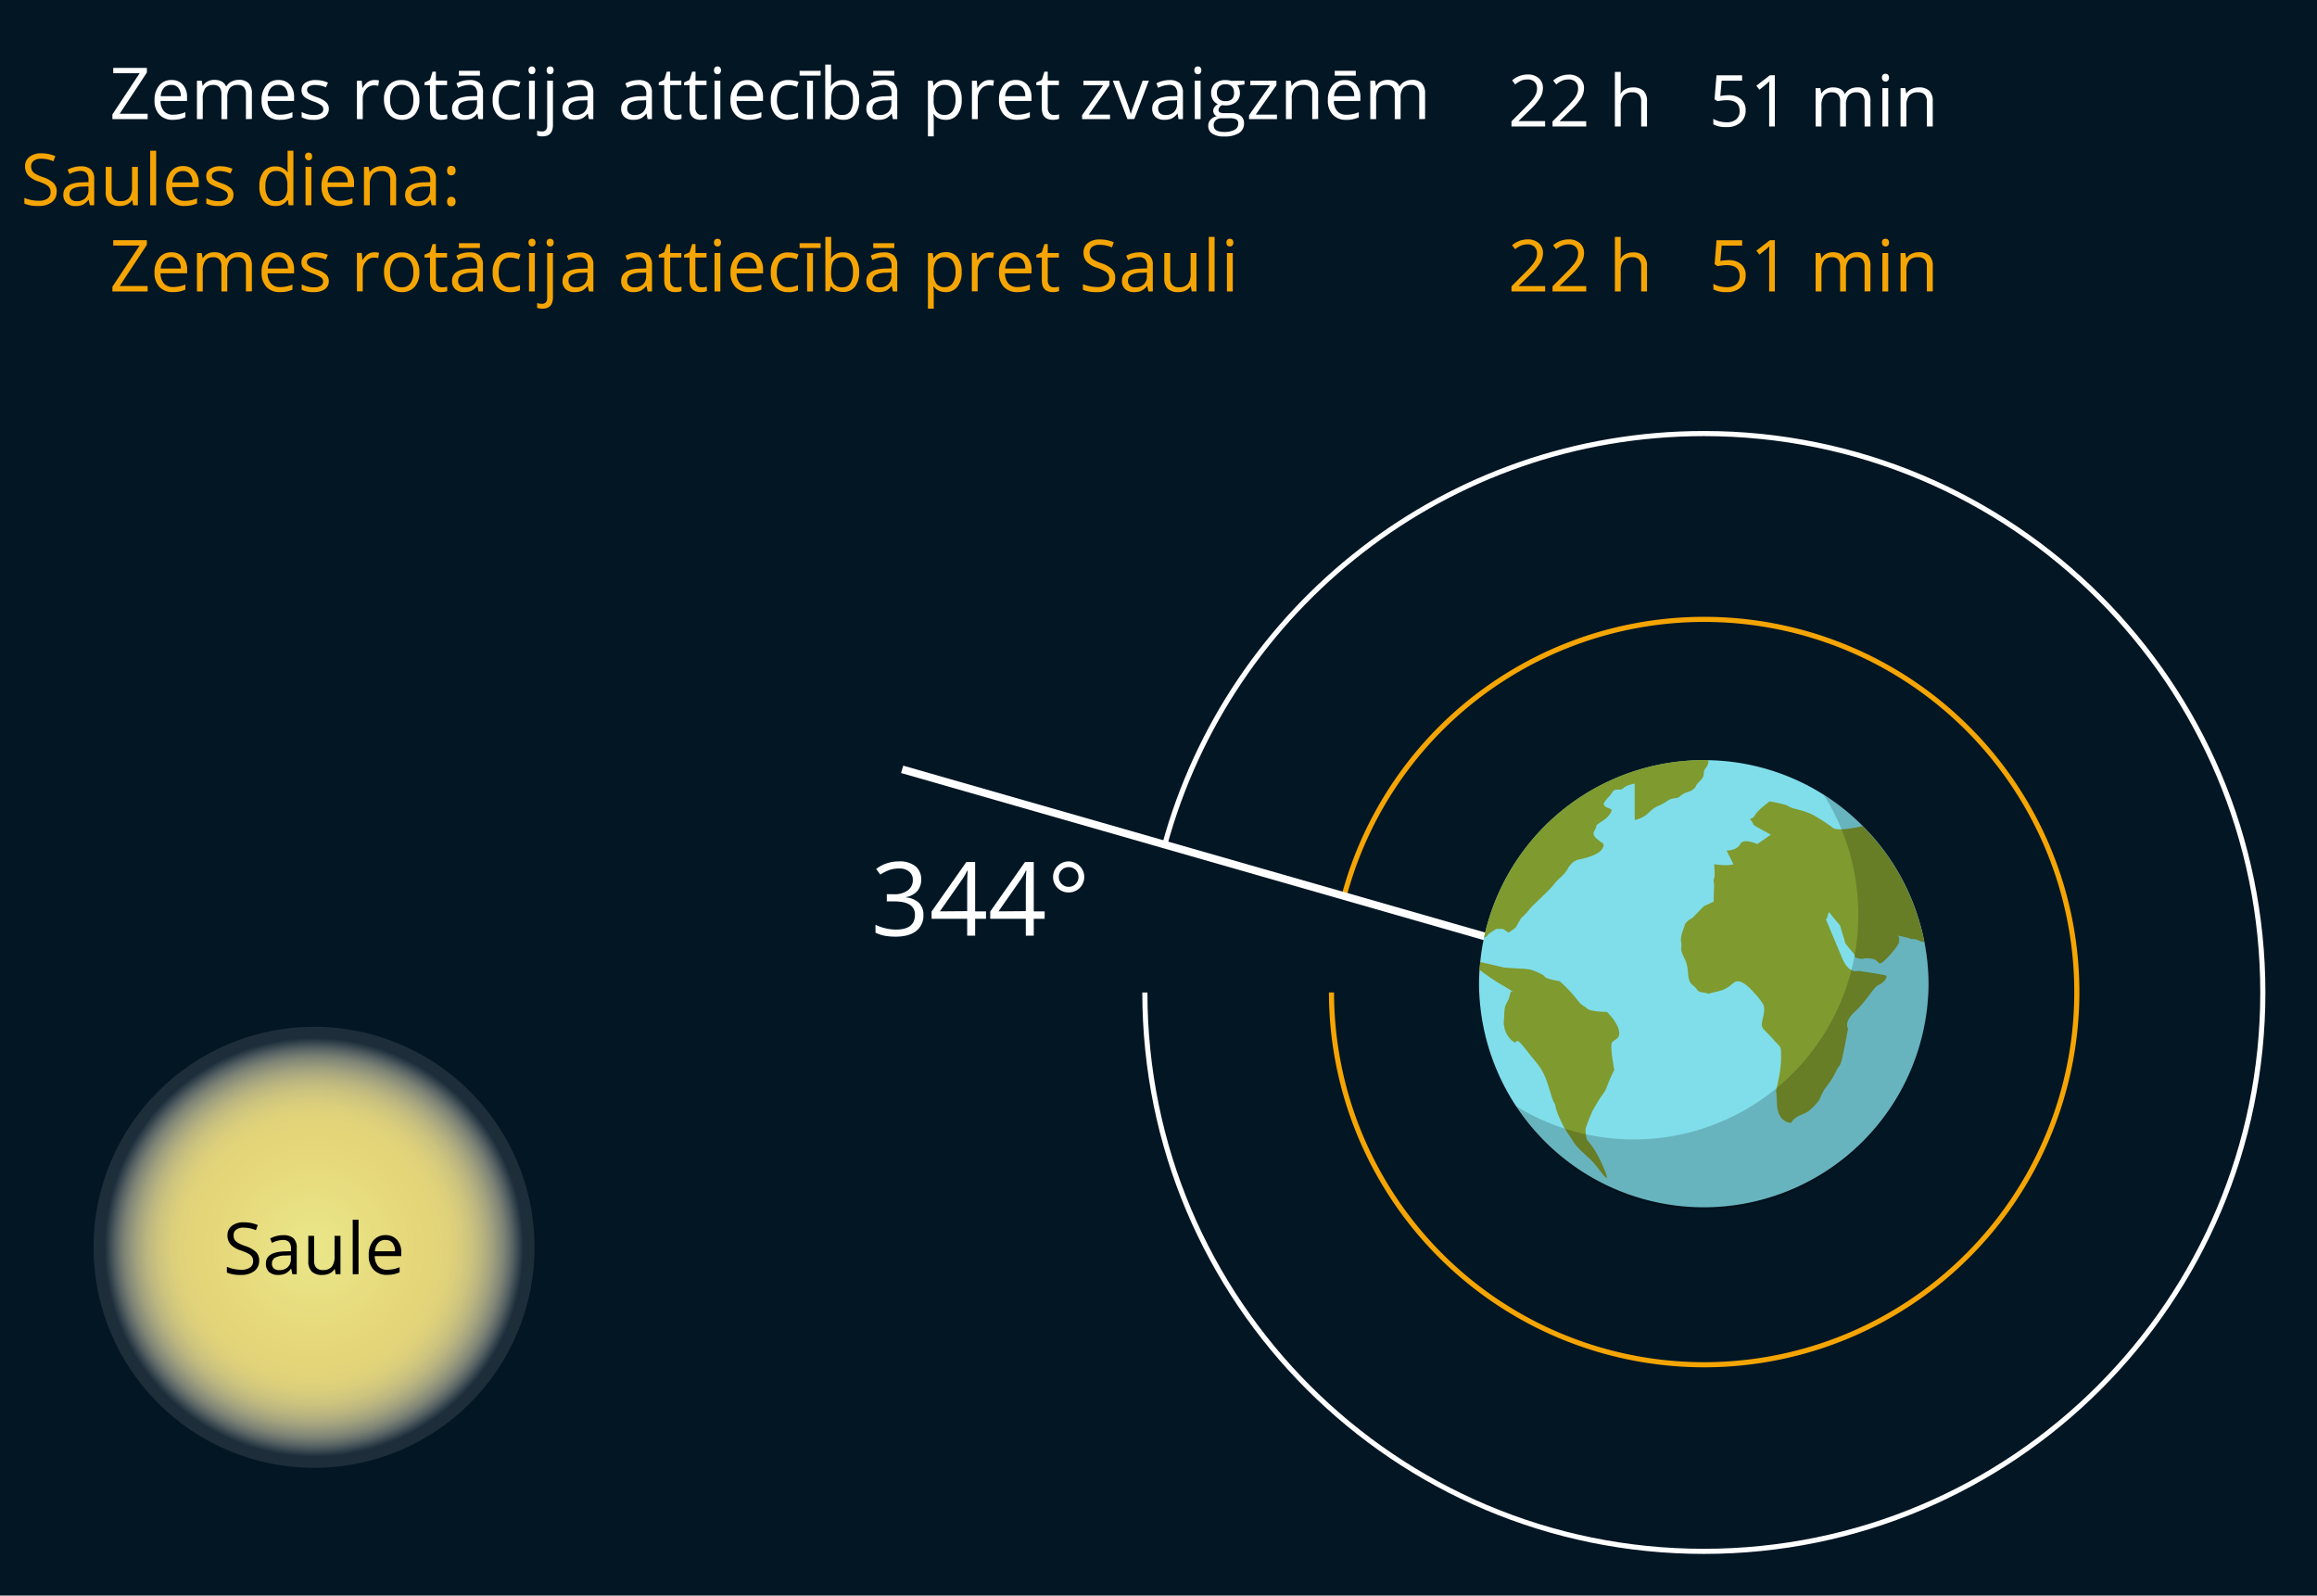 <svg xmlns="http://www.w3.org/2000/svg" xmlns:xlink="http://www.w3.org/1999/xlink" width="905.11" height="623.26" viewBox="0 0 905.11 623.26">
  <defs>
    <style>
      .cls-1 {
        fill: #031624;
      }

      .cls-2 {
        fill: url(#radial-gradient);
      }

      .cls-3 {
        fill: #fff;
      }

      .cls-4 {
        fill: #f5a503;
      }

      .cls-5, .cls-6, .cls-7 {
        fill: none;
        stroke-miterlimit: 10;
      }

      .cls-5 {
        stroke: #f5a503;
      }

      .cls-5, .cls-6 {
        stroke-width: 2px;
      }

      .cls-6, .cls-7 {
        stroke: #fff;
      }

      .cls-7 {
        stroke-width: 3px;
      }

      .cls-8 {
        fill: #80deea;
      }

      .cls-9 {
        fill: #7f9a2f;
      }

      .cls-10 {
        opacity: 0.19;
        isolation: isolate;
      }
    </style>
    <radialGradient id="radial-gradient" cx="122.67" cy="949.45" r="86.13" gradientTransform="translate(0.01 -462.22)" gradientUnits="userSpaceOnUse">
      <stop offset="0.01" stop-color="#eae789"/>
      <stop offset="0.47" stop-color="#e5d679"/>
      <stop offset="0.58" stop-color="#e5d67a" stop-opacity="0.99"/>
      <stop offset="0.65" stop-color="#e6d880" stop-opacity="0.95"/>
      <stop offset="0.71" stop-color="#e8db8a" stop-opacity="0.88"/>
      <stop offset="0.76" stop-color="#ebdf98" stop-opacity="0.79"/>
      <stop offset="0.81" stop-color="#eee5aa" stop-opacity="0.67"/>
      <stop offset="0.86" stop-color="#f2ebc0" stop-opacity="0.52"/>
      <stop offset="0.9" stop-color="#f7f3da" stop-opacity="0.35"/>
      <stop offset="0.94" stop-color="#fdfcf7" stop-opacity="0.15"/>
      <stop offset="0.95" stop-color="#fff" stop-opacity="0.1"/>
    </radialGradient>
  </defs>
  <title>YCUZD_220826_4194_Fizika 12.kl_11</title>
  <g id="Layer_2" data-name="Layer 2">
    <g id="Layer_1-2" data-name="Layer 1">
      <g id="b">
        <g id="c">
          <rect class="cls-1" width="905.11" height="623.26"/>
          <circle class="cls-2" cx="122.68" cy="487.23" r="86.13"/>
          <g>
            <path class="cls-3" d="M57.67,46.53H43.91V44.71l10.63-16.1H44.24V26.52H57.37v1.82L46.75,44.43H57.67Z"/>
            <path class="cls-3" d="M67.54,46.81a6.92,6.92,0,0,1-5.25-2,7.86,7.86,0,0,1-1.92-5.63,8.69,8.69,0,0,1,1.79-5.76A6,6,0,0,1,67,31.25a5.65,5.65,0,0,1,4.46,1.86A7.09,7.09,0,0,1,73.06,38v1.44H62.72a6,6,0,0,0,1.34,4,4.58,4.58,0,0,0,3.57,1.37,12,12,0,0,0,4.79-1v2a12.28,12.28,0,0,1-2.28.74A12.86,12.86,0,0,1,67.54,46.81Zm-.61-13.65a3.7,3.7,0,0,0-2.88,1.17,5.46,5.46,0,0,0-1.27,3.26h7.85a5,5,0,0,0-1-3.29,3.38,3.38,0,0,0-2.74-1.14Z"/>
            <path class="cls-3" d="M96.07,46.53V36.77a4.07,4.07,0,0,0-.77-2.69,3,3,0,0,0-2.38-.9,3.86,3.86,0,0,0-3.14,1.22,5.83,5.83,0,0,0-1,3.75v8.38H86.5V36.77a4.07,4.07,0,0,0-.77-2.69,3,3,0,0,0-2.4-.9,3.74,3.74,0,0,0-3.13,1.28,7,7,0,0,0-1,4.2v7.87H76.94v-15h1.85l.37,2h.11a4.46,4.46,0,0,1,1.81-1.71,5.57,5.57,0,0,1,2.62-.62q3.52,0,4.6,2.55h.11a4.73,4.73,0,0,1,2-1.86,6,6,0,0,1,2.9-.69,5.07,5.07,0,0,1,3.81,1.31,5.82,5.82,0,0,1,1.27,4.18v9.79Z"/>
            <path class="cls-3" d="M109.36,46.81a6.91,6.91,0,0,1-5.25-2,7.86,7.86,0,0,1-1.92-5.63A8.63,8.63,0,0,1,104,33.39a5.94,5.94,0,0,1,4.79-2.14,5.66,5.66,0,0,1,4.47,1.86A7.14,7.14,0,0,1,114.88,38v1.44H104.54a5.94,5.94,0,0,0,1.34,4,4.58,4.58,0,0,0,3.57,1.37,12,12,0,0,0,4.79-1v2a11.12,11.12,0,0,1-4.88,1Zm-.61-13.65a3.7,3.7,0,0,0-2.88,1.17,5.46,5.46,0,0,0-1.27,3.26h7.84a5,5,0,0,0-1-3.29A3.39,3.39,0,0,0,108.75,33.16Z"/>
            <path class="cls-3" d="M128.44,42.44a3.76,3.76,0,0,1-1.56,3.23,7.31,7.31,0,0,1-4.38,1.14,9.53,9.53,0,0,1-4.66-1V43.75a10.89,10.89,0,0,0,2.32.87,9.69,9.69,0,0,0,2.39.31,5.4,5.4,0,0,0,2.74-.57,1.86,1.86,0,0,0,1-1.73,1.91,1.91,0,0,0-.76-1.5,12.44,12.44,0,0,0-3-1.47,16.23,16.23,0,0,1-3-1.36A4.21,4.21,0,0,1,118.23,37a3.46,3.46,0,0,1-.43-1.77,3.39,3.39,0,0,1,1.49-2.9,7,7,0,0,1,4.1-1.06,11.91,11.91,0,0,1,4.73,1l-.8,1.85a10.94,10.94,0,0,0-4.1-.93,4.81,4.81,0,0,0-2.44.5,1.59,1.59,0,0,0-.82,1.4,1.7,1.7,0,0,0,.31,1,3.1,3.1,0,0,0,1,.8A21.52,21.52,0,0,0,123.89,38a9.86,9.86,0,0,1,3.61,2A3.49,3.49,0,0,1,128.44,42.44Z"/>
            <path class="cls-3" d="M146.27,31.25a8.85,8.85,0,0,1,1.79.17l-.31,2.11a7.67,7.67,0,0,0-1.65-.21A4,4,0,0,0,143,34.8a5.36,5.36,0,0,0-1.3,3.68v8.05h-2.27v-15h1.88l.26,2.78h.11a6.45,6.45,0,0,1,2-2.26A4.53,4.53,0,0,1,146.27,31.25Z"/>
            <path class="cls-3" d="M163.82,39A8.31,8.31,0,0,1,162,44.75a6.51,6.51,0,0,1-5.11,2.06,6.76,6.76,0,0,1-3.57-1,6.25,6.25,0,0,1-2.41-2.71A9.37,9.37,0,0,1,150,39a8.25,8.25,0,0,1,1.84-5.72,6.5,6.5,0,0,1,5.09-2,6.32,6.32,0,0,1,5,2.1A8.21,8.21,0,0,1,163.82,39Zm-11.43,0a7.12,7.12,0,0,0,1.15,4.38,4,4,0,0,0,3.38,1.51,4,4,0,0,0,3.39-1.5A7.11,7.11,0,0,0,161.47,39a7,7,0,0,0-1.16-4.35,4.07,4.07,0,0,0-3.42-1.49,4,4,0,0,0-3.37,1.47A7.11,7.11,0,0,0,152.39,39Z"/>
            <path class="cls-3" d="M172.65,44.93a7.49,7.49,0,0,0,1.17-.09c.37-.06.67-.12.89-.18V46.4a4.27,4.27,0,0,1-1.09.29,8,8,0,0,1-1.3.12q-4.35,0-4.35-4.59V33.29h-2.15V32.2l2.15-1,1-3.2h1.31v3.48h4.36v1.76h-4.36v8.84a3,3,0,0,0,.65,2.08A2.23,2.23,0,0,0,172.65,44.93Z"/>
            <path class="cls-3" d="M186.93,46.53l-.45-2.13h-.11a6.25,6.25,0,0,1-2.24,1.91,6.84,6.84,0,0,1-2.78.5,5,5,0,0,1-3.5-1.15,4.18,4.18,0,0,1-1.27-3.27c0-3,2.43-4.62,7.27-4.77l2.55-.08v-.93a3.79,3.79,0,0,0-.76-2.61,3.14,3.14,0,0,0-2.43-.84A9.81,9.81,0,0,0,179,34.31l-.7-1.74a10.88,10.88,0,0,1,2.43-.95,10.41,10.41,0,0,1,2.65-.34,5.71,5.71,0,0,1,4,1.19,5,5,0,0,1,1.3,3.82V46.53Zm-5.13-1.6a4.62,4.62,0,0,0,3.33-1.16,4.31,4.31,0,0,0,1.22-3.26V39.15l-2.28.1a8.22,8.22,0,0,0-3.91.84A2.53,2.53,0,0,0,179,42.41a2.34,2.34,0,0,0,.74,1.88A3.09,3.09,0,0,0,181.8,44.93Zm-2.53-17.26h8.21v1.87h-8.21Z"/>
            <path class="cls-3" d="M199.3,46.81a6.41,6.41,0,0,1-5.05-2,8.24,8.24,0,0,1-1.78-5.67,8.51,8.51,0,0,1,1.81-5.82,6.53,6.53,0,0,1,5.17-2.06,9.93,9.93,0,0,1,2.16.24,7,7,0,0,1,1.7.54l-.7,1.93a11.72,11.72,0,0,0-1.64-.5,7.41,7.41,0,0,0-1.57-.19q-4.58,0-4.58,5.83a6.89,6.89,0,0,0,1.12,4.24,3.86,3.86,0,0,0,3.3,1.48,10,10,0,0,0,3.85-.81v2a8.19,8.19,0,0,1-3.79.78Z"/>
            <path class="cls-3" d="M206.46,27.46a1.52,1.52,0,0,1,.38-1.14,1.42,1.42,0,0,1,1.91,0,1.86,1.86,0,0,1,0,2.28,1.39,1.39,0,0,1-1.91,0A1.55,1.55,0,0,1,206.46,27.46Zm2.47,19.07h-2.28v-15h2.28Z"/>
            <path class="cls-3" d="M211.92,53.27a5.39,5.39,0,0,1-2.1-.34V51.08a6.75,6.75,0,0,0,1.86.27,2,2,0,0,0,1.57-.58,2.69,2.69,0,0,0,.5-1.77V31.53H216v17.3Q216,53.27,211.92,53.27Zm1.63-25.81a1.48,1.48,0,0,1,.39-1.14,1.34,1.34,0,0,1,1-.37,1.36,1.36,0,0,1,.94.37,1.82,1.82,0,0,1,0,2.28,1.32,1.32,0,0,1-.94.38,1.3,1.3,0,0,1-1-.38A1.51,1.51,0,0,1,213.55,27.46Z"/>
            <path class="cls-3" d="M230.07,46.53l-.45-2.13h-.11a6.33,6.33,0,0,1-2.24,1.91,6.93,6.93,0,0,1-2.79.5,5.05,5.05,0,0,1-3.5-1.15,4.21,4.21,0,0,1-1.26-3.27c0-3,2.42-4.62,7.27-4.77l2.54-.08v-.93a3.79,3.79,0,0,0-.76-2.61,3.11,3.11,0,0,0-2.43-.84,9.84,9.84,0,0,0-4.24,1.15l-.7-1.74a10.88,10.88,0,0,1,2.43-.95,10.41,10.41,0,0,1,2.65-.34,5.74,5.74,0,0,1,4,1.19,5,5,0,0,1,1.29,3.82V46.53Zm-5.14-1.6a4.65,4.65,0,0,0,3.34-1.16,4.3,4.3,0,0,0,1.21-3.26V39.15l-2.27.1a8.16,8.16,0,0,0-3.91.84,2.54,2.54,0,0,0-1.2,2.32,2.38,2.38,0,0,0,.74,1.88A3.11,3.11,0,0,0,224.93,44.93Z"/>
            <path class="cls-3" d="M253,46.53l-.45-2.13h-.11a6.33,6.33,0,0,1-2.24,1.91,6.89,6.89,0,0,1-2.79.5,5.05,5.05,0,0,1-3.5-1.15,4.21,4.21,0,0,1-1.26-3.27c0-3,2.42-4.62,7.27-4.77l2.54-.08v-.93a3.79,3.79,0,0,0-.76-2.61,3.11,3.11,0,0,0-2.43-.84A9.84,9.84,0,0,0,245,34.31l-.7-1.74a10.88,10.88,0,0,1,2.43-.95,10.47,10.47,0,0,1,2.65-.34,5.74,5.74,0,0,1,4,1.19,5,5,0,0,1,1.29,3.82V46.53Zm-5.14-1.6a4.65,4.65,0,0,0,3.34-1.16,4.3,4.3,0,0,0,1.21-3.26V39.15l-2.27.1a8.19,8.19,0,0,0-3.91.84,2.54,2.54,0,0,0-1.2,2.32,2.35,2.35,0,0,0,.75,1.88A3.06,3.06,0,0,0,247.81,44.93Z"/>
            <path class="cls-3" d="M264.16,44.93a7.49,7.49,0,0,0,1.17-.09c.37-.06.67-.12.89-.18V46.4a4.27,4.27,0,0,1-1.09.29,8,8,0,0,1-1.3.12q-4.35,0-4.35-4.59V33.29h-2.15V32.2l2.15-1,1-3.2h1.31v3.48h4.36v1.76h-4.36v8.84a3,3,0,0,0,.65,2.08A2.23,2.23,0,0,0,264.16,44.93Z"/>
            <path class="cls-3" d="M274.06,44.93a7.49,7.49,0,0,0,1.17-.09c.37-.06.67-.12.89-.18V46.4a4.27,4.27,0,0,1-1.09.29,8,8,0,0,1-1.3.12q-4.35,0-4.35-4.59V33.29h-2.15V32.2l2.15-1,1-3.2h1.31v3.48H276v1.76h-4.36v8.84a3,3,0,0,0,.65,2.08A2.23,2.23,0,0,0,274.06,44.93Z"/>
            <path class="cls-3" d="M278.92,27.46a1.48,1.48,0,0,1,.39-1.14,1.34,1.34,0,0,1,1-.37,1.36,1.36,0,0,1,.94.37,1.82,1.82,0,0,1,0,2.28,1.32,1.32,0,0,1-.94.38,1.3,1.3,0,0,1-1-.38A1.51,1.51,0,0,1,278.92,27.46Zm2.47,19.07h-2.27v-15h2.27Z"/>
            <path class="cls-3" d="M292.55,46.81a6.89,6.89,0,0,1-5.25-2,7.82,7.82,0,0,1-1.93-5.63,8.69,8.69,0,0,1,1.79-5.76,6,6,0,0,1,4.8-2.14,5.64,5.64,0,0,1,4.46,1.86A7.1,7.1,0,0,1,298.07,38v1.44H287.73a5.93,5.93,0,0,0,1.33,4,4.61,4.61,0,0,0,3.57,1.37,12,12,0,0,0,4.79-1v2a12.28,12.28,0,0,1-2.28.74A12.76,12.76,0,0,1,292.55,46.81Zm-.62-13.65a3.73,3.73,0,0,0-2.88,1.17,5.46,5.46,0,0,0-1.27,3.26h7.85a5,5,0,0,0-1-3.29A3.38,3.38,0,0,0,291.93,33.16Z"/>
            <path class="cls-3" d="M307.94,46.81a6.41,6.41,0,0,1-5.05-2,8.24,8.24,0,0,1-1.78-5.67,8.51,8.51,0,0,1,1.81-5.82,6.53,6.53,0,0,1,5.17-2.06,9.93,9.93,0,0,1,2.16.24A6.81,6.81,0,0,1,312,32l-.7,1.93a11.72,11.72,0,0,0-1.64-.5,7.41,7.41,0,0,0-1.57-.19q-4.57,0-4.58,5.83a6.89,6.89,0,0,0,1.12,4.24,3.86,3.86,0,0,0,3.31,1.48,10,10,0,0,0,3.84-.81v2a8.19,8.19,0,0,1-3.79.78Z"/>
            <path class="cls-3" d="M312.36,27.67h8.22v1.87h-8.22Zm5.21,18.86h-2.28v-15h2.28Z"/>
            <path class="cls-3" d="M329.37,31.28a5.56,5.56,0,0,1,4.59,2A8.88,8.88,0,0,1,335.6,39,8.92,8.92,0,0,1,334,44.76a5.55,5.55,0,0,1-4.58,2.05,6.51,6.51,0,0,1-2.68-.54,5,5,0,0,1-2-1.67h-.17L324,46.53h-1.63V25.23h2.27V30.4c0,1.16,0,2.2-.11,3.13h.11A5.39,5.39,0,0,1,329.37,31.28Zm-.33,1.9a4,4,0,0,0-3.35,1.34c-.69.89-1,2.39-1,4.5a7.52,7.52,0,0,0,1,4.52,4,4,0,0,0,3.39,1.37,3.51,3.51,0,0,0,3.12-1.53,7.89,7.89,0,0,0,1-4.39,7.6,7.6,0,0,0-1-4.37A3.65,3.65,0,0,0,329,33.18Z"/>
            <path class="cls-3" d="M348.8,46.53l-.45-2.13h-.11A6.33,6.33,0,0,1,346,46.31a6.86,6.86,0,0,1-2.79.5,5.07,5.07,0,0,1-3.5-1.15,4.21,4.21,0,0,1-1.26-3.27c0-3,2.42-4.62,7.27-4.77l2.55-.08v-.93a3.84,3.84,0,0,0-.76-2.61,3.14,3.14,0,0,0-2.43-.84,9.85,9.85,0,0,0-4.25,1.15l-.7-1.74a10.88,10.88,0,0,1,2.43-.95,10.47,10.47,0,0,1,2.65-.34,5.74,5.74,0,0,1,4,1.19,5,5,0,0,1,1.29,3.82V46.53Zm-5.14-1.6A4.65,4.65,0,0,0,347,43.77a4.3,4.3,0,0,0,1.21-3.26V39.15l-2.27.1a8.19,8.19,0,0,0-3.91.84,2.54,2.54,0,0,0-1.2,2.32,2.35,2.35,0,0,0,.75,1.88A3.06,3.06,0,0,0,343.66,44.93Zm-2.53-17.26h8.22v1.87h-8.22Z"/>
            <path class="cls-3" d="M369.44,46.81a6.51,6.51,0,0,1-2.68-.54,5.05,5.05,0,0,1-2-1.67h-.16a20.11,20.11,0,0,1,.16,2.5v6.17h-2.27V31.53h1.85l.32,2h.1a5.37,5.37,0,0,1,2-1.78,6.24,6.24,0,0,1,2.67-.55,5.53,5.53,0,0,1,4.6,2A9,9,0,0,1,375.67,39,8.92,8.92,0,0,1,374,44.76a5.55,5.55,0,0,1-4.58,2.05Zm-.33-13.63a4,4,0,0,0-3.33,1.28,6.52,6.52,0,0,0-1.06,4V39a7.51,7.51,0,0,0,1.06,4.52,4,4,0,0,0,3.38,1.37,3.53,3.53,0,0,0,3-1.58,7.51,7.51,0,0,0,1.1-4.34,7.24,7.24,0,0,0-1.1-4.31A3.63,3.63,0,0,0,369.11,33.18Z"/>
            <path class="cls-3" d="M386.48,31.25a8.88,8.88,0,0,1,1.8.17L388,33.53a7.58,7.58,0,0,0-1.64-.21,4,4,0,0,0-3.12,1.48,5.4,5.4,0,0,0-1.29,3.68v8.05h-2.27v-15h1.87l.26,2.78h.11a6.57,6.57,0,0,1,2-2.26A4.5,4.5,0,0,1,386.48,31.25Z"/>
            <path class="cls-3" d="M397.42,46.81a6.91,6.91,0,0,1-5.25-2,7.86,7.86,0,0,1-1.92-5.63A8.63,8.63,0,0,1,392,33.39a5.94,5.94,0,0,1,4.79-2.14,5.66,5.66,0,0,1,4.47,1.86A7.14,7.14,0,0,1,402.94,38v1.44H392.6a5.94,5.94,0,0,0,1.34,4,4.58,4.58,0,0,0,3.57,1.37,12,12,0,0,0,4.79-1v2a12.53,12.53,0,0,1-2.28.74A12.86,12.86,0,0,1,397.42,46.81Zm-.61-13.65a3.7,3.7,0,0,0-2.88,1.17,5.46,5.46,0,0,0-1.27,3.26h7.84a5,5,0,0,0-.95-3.29A3.39,3.39,0,0,0,396.81,33.16Z"/>
            <path class="cls-3" d="M411.66,44.93a7.4,7.4,0,0,0,1.17-.09c.37-.06.67-.12.89-.18V46.4a4.27,4.27,0,0,1-1.09.29,7.93,7.93,0,0,1-1.29.12q-4.36,0-4.36-4.59V33.29h-2.15V32.2l2.15-1,1-3.2h1.31v3.48h4.36v1.76h-4.36v8.84a3,3,0,0,0,.65,2.08A2.25,2.25,0,0,0,411.66,44.93Z"/>
            <path class="cls-3" d="M433.6,46.53H422.71V45l8.19-11.7h-7.68V31.53H433.4v1.76l-8.08,11.48h8.28v1.76Z"/>
            <path class="cls-3" d="M440.41,46.53l-5.7-15h2.44l3.23,8.9q1.1,3.12,1.29,4h.11a29.76,29.76,0,0,1,1-3q.79-2.27,3.59-9.94h2.44l-5.7,15Z"/>
            <path class="cls-3" d="M460.4,46.53,460,44.4h-.11a6.33,6.33,0,0,1-2.24,1.91,6.93,6.93,0,0,1-2.79.5,5.05,5.05,0,0,1-3.5-1.15,4.21,4.21,0,0,1-1.26-3.27c0-3,2.42-4.62,7.27-4.77l2.54-.08v-.93A3.79,3.79,0,0,0,459.1,34a3.11,3.11,0,0,0-2.43-.84,9.84,9.84,0,0,0-4.24,1.15l-.7-1.74a10.88,10.88,0,0,1,2.43-.95,10.41,10.41,0,0,1,2.65-.34,5.74,5.74,0,0,1,4,1.19,5,5,0,0,1,1.29,3.82V46.53Zm-5.14-1.6a4.65,4.65,0,0,0,3.34-1.16,4.3,4.3,0,0,0,1.21-3.26V39.15l-2.27.1a8.19,8.19,0,0,0-3.91.84,2.54,2.54,0,0,0-1.2,2.32,2.38,2.38,0,0,0,.74,1.88A3.11,3.11,0,0,0,455.26,44.93Z"/>
            <path class="cls-3" d="M466.57,27.46a1.48,1.48,0,0,1,.39-1.14,1.34,1.34,0,0,1,1-.37,1.36,1.36,0,0,1,.94.37,1.82,1.82,0,0,1,0,2.28,1.32,1.32,0,0,1-.94.38,1.3,1.3,0,0,1-1-.38A1.51,1.51,0,0,1,466.57,27.46ZM469,46.53h-2.27v-15H469Z"/>
            <path class="cls-3" d="M486.14,31.53V33l-2.78.33a4.63,4.63,0,0,1,.69,1.26,4.74,4.74,0,0,1,.3,1.74,4.43,4.43,0,0,1-1.51,3.52,6,6,0,0,1-4.13,1.32,7.12,7.12,0,0,1-1.26-.11A2.24,2.24,0,0,0,476,43a1,1,0,0,0,.51.91,3.81,3.81,0,0,0,1.74.29h2.66a5.91,5.91,0,0,1,3.74,1,3.57,3.57,0,0,1,1.31,3,4.26,4.26,0,0,1-2,3.8,10.62,10.62,0,0,1-5.83,1.31,8,8,0,0,1-4.54-1.09,3.54,3.54,0,0,1-1.6-3.1,3.47,3.47,0,0,1,.88-2.37,4.42,4.42,0,0,1,2.46-1.35,2.49,2.49,0,0,1-1-.81,2.15,2.15,0,0,1-.39-1.27,2.37,2.37,0,0,1,.44-1.44,4.53,4.53,0,0,1,1.38-1.19,4.09,4.09,0,0,1-1.9-1.63,4.8,4.8,0,0,1-.73-2.63,4.83,4.83,0,0,1,1.48-3.8,6,6,0,0,1,4.19-1.34,7.35,7.35,0,0,1,2.12.28Zm-12,17.52a2,2,0,0,0,1,1.85,5.66,5.66,0,0,0,2.94.63,8.21,8.21,0,0,0,4.24-.85,2.62,2.62,0,0,0,1.38-2.32,1.85,1.85,0,0,0-.75-1.7,6,6,0,0,0-2.84-.47h-2.72a3.58,3.58,0,0,0-2.41.74,2.62,2.62,0,0,0-.87,2.12Zm1.24-12.72a3.05,3.05,0,0,0,.89,2.39,3.58,3.58,0,0,0,2.47.8c2.22,0,3.33-1.07,3.33-3.23s-1.12-3.38-3.37-3.38a3.33,3.33,0,0,0-2.46.86,3.46,3.46,0,0,0-.86,2.56Z"/>
            <path class="cls-3" d="M498.82,46.53H487.93V45l8.19-11.7h-7.68V31.53h10.18v1.76l-8.08,11.48h8.28v1.76Z"/>
            <path class="cls-3" d="M512.61,46.53v-9.7a3.89,3.89,0,0,0-.84-2.74,3.39,3.39,0,0,0-2.61-.91,4.31,4.31,0,0,0-3.45,1.28,6.43,6.43,0,0,0-1.1,4.2v7.87h-2.27v-15h1.85l.37,2h.11a4.64,4.64,0,0,1,2-1.72,6.42,6.42,0,0,1,2.8-.61,5.7,5.7,0,0,1,4.08,1.31,5.54,5.54,0,0,1,1.37,4.18v9.79Z"/>
            <path class="cls-3" d="M525.89,46.81a6.89,6.89,0,0,1-5.25-2,7.86,7.86,0,0,1-1.92-5.63,8.68,8.68,0,0,1,1.78-5.76,6,6,0,0,1,4.8-2.14,5.67,5.67,0,0,1,4.47,1.86A7.14,7.14,0,0,1,531.41,38v1.44H521.07a5.94,5.94,0,0,0,1.34,4A4.58,4.58,0,0,0,526,44.82a12,12,0,0,0,4.8-1v2a11.12,11.12,0,0,1-4.88,1Zm-.61-13.65a3.74,3.74,0,0,0-2.89,1.17,5.45,5.45,0,0,0-1.26,3.26H529a5,5,0,0,0-1-3.29A3.36,3.36,0,0,0,525.28,33.16Zm-3.88-5.49h8.22v1.87H521.4Z"/>
            <path class="cls-3" d="M554.41,46.53V36.77a4.07,4.07,0,0,0-.76-2.69,3,3,0,0,0-2.39-.9,3.84,3.84,0,0,0-3.13,1.22,5.77,5.77,0,0,0-1,3.75v8.38h-2.28V36.77a4.07,4.07,0,0,0-.76-2.69,3,3,0,0,0-2.4-.9,3.73,3.73,0,0,0-3.13,1.28,7,7,0,0,0-1,4.2v7.87h-2.27v-15h1.84l.37,2h.11a4.48,4.48,0,0,1,1.82-1.71,5.54,5.54,0,0,1,2.62-.62q3.53,0,4.6,2.55h.11a4.77,4.77,0,0,1,1.94-1.86,6,6,0,0,1,2.91-.69,5.07,5.07,0,0,1,3.81,1.31,5.87,5.87,0,0,1,1.27,4.18v9.79Z"/>
            <path class="cls-4" d="M22.12,74.86A4.9,4.9,0,0,1,20.2,79,8.28,8.28,0,0,1,15,80.46a13.05,13.05,0,0,1-5.48-.92V77.3a15,15,0,0,0,2.68.82,14.23,14.23,0,0,0,2.88.3,5.77,5.77,0,0,0,3.5-.88,2.89,2.89,0,0,0,1.18-2.46,3.19,3.19,0,0,0-.42-1.71A3.78,3.78,0,0,0,18,72.15a19,19,0,0,0-3-1.27,9.59,9.59,0,0,1-4-2.37,5.25,5.25,0,0,1-1.2-3.58,4.44,4.44,0,0,1,1.74-3.68,7.24,7.24,0,0,1,4.6-1.37A13.56,13.56,0,0,1,21.61,61l-.73,2a12.43,12.43,0,0,0-4.82-1,4.63,4.63,0,0,0-2.88.8,2.59,2.59,0,0,0-1,2.2,3.32,3.32,0,0,0,.39,1.7,3.47,3.47,0,0,0,1.29,1.22,16.4,16.4,0,0,0,2.79,1.23,11,11,0,0,1,4.33,2.41,4.74,4.74,0,0,1,1.19,3.34Z"/>
            <path class="cls-4" d="M35.1,80.19l-.45-2.14h-.11A6.33,6.33,0,0,1,32.3,80a6.93,6.93,0,0,1-2.79.5A5,5,0,0,1,26,79.31,4.21,4.21,0,0,1,24.75,76q0-4.55,7.27-4.77l2.54-.08v-.93a3.79,3.79,0,0,0-.76-2.61,3.11,3.11,0,0,0-2.43-.84A9.84,9.84,0,0,0,27.13,68l-.7-1.74a11.13,11.13,0,0,1,5.08-1.29,5.74,5.74,0,0,1,4,1.19,5,5,0,0,1,1.29,3.82V80.19ZM30,78.58a4.6,4.6,0,0,0,3.34-1.16,4.3,4.3,0,0,0,1.21-3.26V72.81l-2.27.09a8.41,8.41,0,0,0-3.91.84,2.56,2.56,0,0,0-1.2,2.33,2.35,2.35,0,0,0,.74,1.87,3.11,3.11,0,0,0,2.09.64Z"/>
            <path class="cls-4" d="M43.6,65.18v9.73a3.89,3.89,0,0,0,.84,2.74,3.35,3.35,0,0,0,2.61.91,4.28,4.28,0,0,0,3.45-1.29,6.53,6.53,0,0,0,1.08-4.2V65.18h2.28v15H52l-.33-2h-.12a4.52,4.52,0,0,1-1.94,1.7,6.54,6.54,0,0,1-2.83.59,5.73,5.73,0,0,1-4.1-1.3A5.54,5.54,0,0,1,41.3,75V65.18Z"/>
            <path class="cls-4" d="M61,80.19H58.68V58.88H61Z"/>
            <path class="cls-4" d="M72.11,80.46a6.86,6.86,0,0,1-5.25-2,7.84,7.84,0,0,1-1.93-5.62A8.73,8.73,0,0,1,66.72,67a5.94,5.94,0,0,1,4.8-2.13A5.67,5.67,0,0,1,76,66.76a7.15,7.15,0,0,1,1.64,4.9v1.43H67.29a6,6,0,0,0,1.33,4,4.65,4.65,0,0,0,3.57,1.37,12,12,0,0,0,4.79-1v2a11.58,11.58,0,0,1-2.28.74A12.76,12.76,0,0,1,72.11,80.46Zm-.62-13.65A3.7,3.7,0,0,0,68.61,68a5.41,5.41,0,0,0-1.27,3.26h7.85a5,5,0,0,0-1-3.3,3.38,3.38,0,0,0-2.74-1.14Z"/>
            <path class="cls-4" d="M91.18,76.09a3.74,3.74,0,0,1-1.56,3.23,7.31,7.31,0,0,1-4.38,1.14,9.5,9.5,0,0,1-4.65-.94V77.41a11.44,11.44,0,0,0,2.32.86,9.63,9.63,0,0,0,2.39.31A5.37,5.37,0,0,0,88,78a1.89,1.89,0,0,0,1-1.74,1.85,1.85,0,0,0-.76-1.49,11.7,11.7,0,0,0-3-1.48,15.91,15.91,0,0,1-3-1.36A4,4,0,0,1,81,70.63a3.42,3.42,0,0,1-.44-1.77A3.35,3.35,0,0,1,82,66a6.92,6.92,0,0,1,4.09-1.06,11.91,11.91,0,0,1,4.74,1l-.81,1.85A10.85,10.85,0,0,0,86,66.81a4.69,4.69,0,0,0-2.44.51,1.55,1.55,0,0,0-.82,1.39,1.68,1.68,0,0,0,.31,1,3,3,0,0,0,1,.81,24.43,24.43,0,0,0,2.63,1.11,9.87,9.87,0,0,1,3.61,2,3.49,3.49,0,0,1,.93,2.48Z"/>
            <path class="cls-4" d="M112.38,78.17h-.12a5.33,5.33,0,0,1-4.71,2.29,5.56,5.56,0,0,1-4.58-2,8.87,8.87,0,0,1-1.64-5.73A9,9,0,0,1,103,67a5.53,5.53,0,0,1,4.58-2,5.45,5.45,0,0,1,4.68,2.21h.18l-.1-1.08,0-1.05V58.88h2.27V80.19h-1.85l-.3-2Zm-4.54.39a4.12,4.12,0,0,0,3.37-1.27,6.39,6.39,0,0,0,1.05-4.09v-.48a7.59,7.59,0,0,0-1.06-4.55,4,4,0,0,0-3.39-1.36,3.47,3.47,0,0,0-3.06,1.55,7.72,7.72,0,0,0-1.06,4.39,7.41,7.41,0,0,0,1,4.34,3.56,3.56,0,0,0,3.1,1.47Z"/>
            <path class="cls-4" d="M119.16,61.11a1.52,1.52,0,0,1,.38-1.14,1.36,1.36,0,0,1,1-.36,1.34,1.34,0,0,1,1,.37,1.47,1.47,0,0,1,.39,1.13,1.55,1.55,0,0,1-.39,1.15,1.42,1.42,0,0,1-1.91,0A1.59,1.59,0,0,1,119.16,61.11Zm2.46,19.08h-2.27v-15h2.27Z"/>
            <path class="cls-4" d="M132.78,80.46a6.87,6.87,0,0,1-5.25-2,7.83,7.83,0,0,1-1.92-5.62A8.68,8.68,0,0,1,127.4,67a5.93,5.93,0,0,1,4.79-2.13,5.65,5.65,0,0,1,4.47,1.85,7.15,7.15,0,0,1,1.64,4.9v1.43H128a6,6,0,0,0,1.34,4,4.62,4.62,0,0,0,3.57,1.37,12,12,0,0,0,4.79-1v2a11.8,11.8,0,0,1-2.28.74A12.86,12.86,0,0,1,132.78,80.46Zm-.61-13.65A3.68,3.68,0,0,0,129.29,68,5.41,5.41,0,0,0,128,71.25h7.84a5,5,0,0,0-1-3.3A3.39,3.39,0,0,0,132.17,66.81Z"/>
            <path class="cls-4" d="M152.45,80.19V70.48a3.91,3.91,0,0,0-.84-2.74,3.41,3.41,0,0,0-2.61-.9,4.31,4.31,0,0,0-3.45,1.27,6.43,6.43,0,0,0-1.1,4.2v7.88h-2.27v-15H144l.37,2h.11a4.61,4.61,0,0,1,2-1.72,6.46,6.46,0,0,1,2.81-.6,5.7,5.7,0,0,1,4.08,1.3,5.6,5.6,0,0,1,1.37,4.19v9.79Z"/>
            <path class="cls-4" d="M168.62,80.19l-.45-2.14h-.11A6.33,6.33,0,0,1,165.82,80a6.89,6.89,0,0,1-2.79.5,5,5,0,0,1-3.5-1.15A4.21,4.21,0,0,1,158.27,76q0-4.55,7.27-4.77l2.54-.08v-.93a3.79,3.79,0,0,0-.76-2.61,3.11,3.11,0,0,0-2.43-.84A9.84,9.84,0,0,0,160.65,68l-.7-1.74A11.13,11.13,0,0,1,165,64.93a5.74,5.74,0,0,1,4,1.19,5,5,0,0,1,1.29,3.82V80.19Zm-5.14-1.61a4.6,4.6,0,0,0,3.34-1.16A4.3,4.3,0,0,0,168,74.16V72.81l-2.27.09a8.44,8.44,0,0,0-3.91.84,2.56,2.56,0,0,0-1.2,2.33,2.33,2.33,0,0,0,.75,1.87,3.06,3.06,0,0,0,2.08.64Z"/>
            <path class="cls-4" d="M174.66,66.64c0-1.23.54-1.84,1.61-1.84s1.69.61,1.69,1.84a1.92,1.92,0,0,1-.45,1.37,1.64,1.64,0,0,1-1.24.48,1.59,1.59,0,0,1-1.15-.43A1.87,1.87,0,0,1,174.66,66.64Zm0,12.1a2.06,2.06,0,0,1,.41-1.39,1.51,1.51,0,0,1,1.2-.48,1.6,1.6,0,0,1,1.24.48,1.92,1.92,0,0,1,.45,1.39,1.89,1.89,0,0,1-.45,1.36,1.64,1.64,0,0,1-1.24.48,1.59,1.59,0,0,1-1.15-.43A1.85,1.85,0,0,1,174.66,78.74Z"/>
            <path class="cls-4" d="M57.67,113.84H43.91V112L54.54,95.91H44.24V93.82H57.37v1.82L46.75,111.73H57.67v2.11Z"/>
            <path class="cls-4" d="M67.54,114.11a6.92,6.92,0,0,1-5.25-2,7.88,7.88,0,0,1-1.92-5.63,8.73,8.73,0,0,1,1.79-5.77A5.94,5.94,0,0,1,67,98.56a5.68,5.68,0,0,1,4.46,1.85,7.1,7.1,0,0,1,1.64,4.9v1.44H62.72a6,6,0,0,0,1.34,4,4.62,4.62,0,0,0,3.57,1.37,12,12,0,0,0,4.79-1v2a11.65,11.65,0,0,1-2.28.75A12.93,12.93,0,0,1,67.54,114.11Zm-.61-13.65a3.68,3.68,0,0,0-2.88,1.18,5.41,5.41,0,0,0-1.27,3.26h7.85a5,5,0,0,0-1-3.3,3.38,3.38,0,0,0-2.74-1.14Z"/>
            <path class="cls-4" d="M96.07,113.84v-9.76a4.08,4.08,0,0,0-.77-2.7,3,3,0,0,0-2.38-.89,3.83,3.83,0,0,0-3.14,1.22,5.81,5.81,0,0,0-1,3.75v8.38H86.5v-9.76a4.08,4.08,0,0,0-.77-2.7,3,3,0,0,0-2.4-.89,3.71,3.71,0,0,0-3.13,1.28,6.92,6.92,0,0,0-1,4.19v7.88H76.94v-15h1.85l.37,2h.11a4.46,4.46,0,0,1,1.81-1.71,5.56,5.56,0,0,1,2.62-.61q3.52,0,4.6,2.54h.11a4.86,4.86,0,0,1,2-1.86,6.09,6.09,0,0,1,2.9-.68,5.07,5.07,0,0,1,3.81,1.3,5.85,5.85,0,0,1,1.27,4.19v9.79Z"/>
            <path class="cls-4" d="M109.36,114.11a6.9,6.9,0,0,1-5.25-2,7.88,7.88,0,0,1-1.92-5.63,8.68,8.68,0,0,1,1.79-5.77,5.93,5.93,0,0,1,4.79-2.13,5.68,5.68,0,0,1,4.47,1.85,7.15,7.15,0,0,1,1.64,4.9v1.44H104.54a6,6,0,0,0,1.34,4,4.62,4.62,0,0,0,3.57,1.37,12,12,0,0,0,4.79-1v2a12.1,12.1,0,0,1-2.28.75A12.93,12.93,0,0,1,109.36,114.11Zm-.61-13.65a3.68,3.68,0,0,0-2.88,1.18,5.41,5.41,0,0,0-1.27,3.26h7.84a5.07,5.07,0,0,0-1-3.3A3.39,3.39,0,0,0,108.75,100.46Z"/>
            <path class="cls-4" d="M128.44,109.74a3.77,3.77,0,0,1-1.56,3.24,7.39,7.39,0,0,1-4.38,1.13,9.54,9.54,0,0,1-4.66-.94v-2.11a11.44,11.44,0,0,0,2.32.86,9.71,9.71,0,0,0,2.39.32,5.4,5.4,0,0,0,2.74-.57,2,2,0,0,0,.2-3.23,12,12,0,0,0-3-1.48,16.23,16.23,0,0,1-3-1.36,4.21,4.21,0,0,1-1.31-1.32,3.41,3.41,0,0,1-.43-1.77,3.37,3.37,0,0,1,1.49-2.89,7,7,0,0,1,4.1-1.06,12.07,12.07,0,0,1,4.73,1l-.8,1.85a10.94,10.94,0,0,0-4.1-.93,4.69,4.69,0,0,0-2.44.51,1.57,1.57,0,0,0-.82,1.39,1.66,1.66,0,0,0,.31,1,3.26,3.26,0,0,0,1,.81,25.39,25.39,0,0,0,2.63,1.11,9.86,9.86,0,0,1,3.61,2A3.45,3.45,0,0,1,128.44,109.74Z"/>
            <path class="cls-4" d="M146.27,98.56a8.89,8.89,0,0,1,1.79.16l-.31,2.11a7.67,7.67,0,0,0-1.65-.21A4,4,0,0,0,143,102.1a5.38,5.38,0,0,0-1.3,3.69v8h-2.27v-15h1.88l.26,2.78h.11a6.45,6.45,0,0,1,2-2.26A4.52,4.52,0,0,1,146.27,98.56Z"/>
            <path class="cls-4" d="M163.82,106.32a8.28,8.28,0,0,1-1.85,5.73,6.48,6.48,0,0,1-5.11,2.06,6.75,6.75,0,0,1-3.57-.94,6.31,6.31,0,0,1-2.41-2.71,9.42,9.42,0,0,1-.85-4.14,8.25,8.25,0,0,1,1.84-5.72,6.49,6.49,0,0,1,5.09-2,6.35,6.35,0,0,1,5,2.09A8.24,8.24,0,0,1,163.82,106.32Zm-11.43,0a7.08,7.08,0,0,0,1.15,4.38,4,4,0,0,0,3.38,1.51,4,4,0,0,0,3.39-1.5,7.09,7.09,0,0,0,1.16-4.39,7,7,0,0,0-1.16-4.35,4.06,4.06,0,0,0-3.42-1.48,4,4,0,0,0-3.37,1.46,7.13,7.13,0,0,0-1.13,4.37Z"/>
            <path class="cls-4" d="M172.65,112.24a7.49,7.49,0,0,0,1.17-.09,6.63,6.63,0,0,0,.89-.19v1.74a4.21,4.21,0,0,1-1.09.3,9.11,9.11,0,0,1-1.3.11q-4.35,0-4.35-4.58V100.6h-2.15V99.5l2.15-.94,1-3.21h1.31v3.48h4.36v1.77h-4.36v8.83a3,3,0,0,0,.65,2.08A2.24,2.24,0,0,0,172.65,112.24Z"/>
            <path class="cls-4" d="M186.93,113.84l-.45-2.14h-.11a6.25,6.25,0,0,1-2.24,1.91,6.68,6.68,0,0,1-2.78.5,5,5,0,0,1-3.5-1.15,4.17,4.17,0,0,1-1.27-3.27q0-4.55,7.27-4.77l2.55-.08v-.93a3.79,3.79,0,0,0-.76-2.61,3.14,3.14,0,0,0-2.43-.84,9.81,9.81,0,0,0-4.24,1.15l-.7-1.74a11.13,11.13,0,0,1,5.08-1.29,5.66,5.66,0,0,1,4,1.2,4.93,4.93,0,0,1,1.3,3.82v10.24Zm-5.13-1.6a4.58,4.58,0,0,0,3.33-1.17,4.29,4.29,0,0,0,1.22-3.26v-1.35l-2.28.09a8.33,8.33,0,0,0-3.91.85,2.52,2.52,0,0,0-1.19,2.32,2.32,2.32,0,0,0,.74,1.87A3.09,3.09,0,0,0,181.8,112.24ZM179.27,95h8.21v1.88h-8.21Z"/>
            <path class="cls-4" d="M199.3,114.11a6.44,6.44,0,0,1-5.05-2,8.26,8.26,0,0,1-1.78-5.68,8.51,8.51,0,0,1,1.81-5.82,6.53,6.53,0,0,1,5.17-2,9.92,9.92,0,0,1,2.16.23,6.91,6.91,0,0,1,1.7.55l-.7,1.93a10.52,10.52,0,0,0-1.64-.5,7.48,7.48,0,0,0-1.57-.2q-4.58,0-4.58,5.83a6.92,6.92,0,0,0,1.12,4.25,3.88,3.88,0,0,0,3.3,1.48,10,10,0,0,0,3.85-.81v2a8.19,8.19,0,0,1-3.79.78Z"/>
            <path class="cls-4" d="M206.46,94.76a1.52,1.52,0,0,1,.38-1.14,1.36,1.36,0,0,1,1-.36,1.34,1.34,0,0,1,.95.37,1.47,1.47,0,0,1,.39,1.13,1.52,1.52,0,0,1-.39,1.15,1.42,1.42,0,0,1-1.91,0A1.56,1.56,0,0,1,206.46,94.76Zm2.47,19.08h-2.28v-15h2.28Z"/>
            <path class="cls-4" d="M211.92,120.58a5.37,5.37,0,0,1-2.1-.35v-1.85a6.41,6.41,0,0,0,1.86.28,2,2,0,0,0,1.57-.58,2.7,2.7,0,0,0,.5-1.78V98.83H216v17.31q0,4.44-4.1,4.44Zm1.63-25.82a1.48,1.48,0,0,1,.39-1.14,1.33,1.33,0,0,1,1-.36,1.31,1.31,0,0,1,.94.37,1.44,1.44,0,0,1,.4,1.13,1.49,1.49,0,0,1-.4,1.15,1.31,1.31,0,0,1-.94.37,1.3,1.3,0,0,1-1-.37A1.52,1.52,0,0,1,213.55,94.76Z"/>
            <path class="cls-4" d="M230.07,113.84l-.45-2.14h-.11a6.33,6.33,0,0,1-2.24,1.91,6.76,6.76,0,0,1-2.79.5A5,5,0,0,1,221,113a4.2,4.2,0,0,1-1.26-3.27q0-4.55,7.27-4.77l2.54-.08v-.93a3.79,3.79,0,0,0-.76-2.61,3.11,3.11,0,0,0-2.43-.84,9.84,9.84,0,0,0-4.24,1.15l-.7-1.74a11.13,11.13,0,0,1,5.08-1.29,5.69,5.69,0,0,1,4,1.2,5,5,0,0,1,1.29,3.82v10.24Zm-5.14-1.6a4.61,4.61,0,0,0,3.34-1.17,4.29,4.29,0,0,0,1.21-3.26v-1.35l-2.27.09a8.26,8.26,0,0,0-3.91.85,2.53,2.53,0,0,0-1.2,2.32,2.35,2.35,0,0,0,.74,1.87A3.11,3.11,0,0,0,224.93,112.24Z"/>
            <path class="cls-4" d="M253,113.84l-.45-2.14h-.11a6.33,6.33,0,0,1-2.24,1.91,6.73,6.73,0,0,1-2.79.5,5,5,0,0,1-3.5-1.15,4.2,4.2,0,0,1-1.26-3.27q0-4.55,7.27-4.77l2.54-.08v-.93a3.79,3.79,0,0,0-.76-2.61,3.11,3.11,0,0,0-2.43-.84,9.84,9.84,0,0,0-4.24,1.15l-.7-1.74a11.13,11.13,0,0,1,5.08-1.29,5.69,5.69,0,0,1,4,1.2,5,5,0,0,1,1.29,3.82v10.24Zm-5.14-1.6a4.61,4.61,0,0,0,3.34-1.17,4.29,4.29,0,0,0,1.21-3.26v-1.35l-2.27.09a8.3,8.3,0,0,0-3.91.85,2.53,2.53,0,0,0-1.2,2.32,2.33,2.33,0,0,0,.75,1.87A3.07,3.07,0,0,0,247.81,112.24Z"/>
            <path class="cls-4" d="M264.16,112.24a7.49,7.49,0,0,0,1.17-.09,6.63,6.63,0,0,0,.89-.19v1.74a4.21,4.21,0,0,1-1.09.3,9.11,9.11,0,0,1-1.3.11q-4.35,0-4.35-4.58V100.6h-2.15V99.5l2.15-.94,1-3.21h1.31v3.48h4.36v1.77h-4.36v8.83a3,3,0,0,0,.65,2.08A2.24,2.24,0,0,0,264.16,112.24Z"/>
            <path class="cls-4" d="M274.06,112.24a7.49,7.49,0,0,0,1.17-.09,6.63,6.63,0,0,0,.89-.19v1.74a4.21,4.21,0,0,1-1.09.3,9.11,9.11,0,0,1-1.3.11q-4.35,0-4.35-4.58V100.6h-2.15V99.5l2.15-.94,1-3.21h1.31v3.48H276v1.77h-4.36v8.83a3,3,0,0,0,.65,2.08A2.24,2.24,0,0,0,274.06,112.24Z"/>
            <path class="cls-4" d="M278.92,94.76a1.48,1.48,0,0,1,.39-1.14,1.33,1.33,0,0,1,1-.36,1.31,1.31,0,0,1,.94.37,1.44,1.44,0,0,1,.4,1.13,1.49,1.49,0,0,1-.4,1.15,1.31,1.31,0,0,1-.94.37,1.3,1.3,0,0,1-1-.37A1.52,1.52,0,0,1,278.92,94.76Zm2.47,19.08h-2.27v-15h2.27Z"/>
            <path class="cls-4" d="M292.55,114.11a6.89,6.89,0,0,1-5.25-2,7.84,7.84,0,0,1-1.93-5.63,8.73,8.73,0,0,1,1.79-5.77,5.94,5.94,0,0,1,4.8-2.13,5.66,5.66,0,0,1,4.46,1.85,7.1,7.1,0,0,1,1.65,4.9v1.44H287.73a6,6,0,0,0,1.33,4,4.65,4.65,0,0,0,3.57,1.37,12,12,0,0,0,4.79-1v2a11.65,11.65,0,0,1-2.28.75A12.83,12.83,0,0,1,292.55,114.11Zm-.62-13.65a3.7,3.7,0,0,0-2.88,1.18,5.41,5.41,0,0,0-1.27,3.26h7.85a5,5,0,0,0-1-3.3A3.38,3.38,0,0,0,291.93,100.46Z"/>
            <path class="cls-4" d="M307.94,114.11a6.44,6.44,0,0,1-5.05-2,8.26,8.26,0,0,1-1.78-5.68,8.51,8.51,0,0,1,1.81-5.82,6.53,6.53,0,0,1,5.17-2,9.92,9.92,0,0,1,2.16.23,6.77,6.77,0,0,1,1.7.55l-.7,1.93a10.52,10.52,0,0,0-1.64-.5,7.48,7.48,0,0,0-1.57-.2q-4.57,0-4.58,5.83a6.92,6.92,0,0,0,1.12,4.25,3.89,3.89,0,0,0,3.31,1.48,10,10,0,0,0,3.84-.81v2a8.19,8.19,0,0,1-3.79.78Z"/>
            <path class="cls-4" d="M312.36,95h8.22v1.88h-8.22Zm5.21,18.87h-2.28v-15h2.28Z"/>
            <path class="cls-4" d="M329.37,98.58a5.59,5.59,0,0,1,4.59,2,8.9,8.9,0,0,1,1.64,5.72,8.9,8.9,0,0,1-1.65,5.74,5.55,5.55,0,0,1-4.58,2,6.51,6.51,0,0,1-2.68-.54,5,5,0,0,1-2-1.66h-.17l-.47,1.93h-1.63V92.53h2.27v5.18c0,1.16,0,2.2-.11,3.12h.11A5.39,5.39,0,0,1,329.37,98.58Zm-.33,1.91a4,4,0,0,0-3.35,1.33c-.69.89-1,2.39-1,4.5a7.55,7.55,0,0,0,1,4.53,4,4,0,0,0,3.39,1.36,3.51,3.51,0,0,0,3.12-1.53,7.89,7.89,0,0,0,1-4.39,7.54,7.54,0,0,0-1-4.36A3.65,3.65,0,0,0,329,100.49Z"/>
            <path class="cls-4" d="M348.8,113.84l-.45-2.14h-.11a6.33,6.33,0,0,1-2.24,1.91,6.7,6.7,0,0,1-2.79.5,5,5,0,0,1-3.5-1.15,4.2,4.2,0,0,1-1.26-3.27q0-4.55,7.27-4.77l2.55-.08v-.93a3.84,3.84,0,0,0-.76-2.61,3.14,3.14,0,0,0-2.43-.84,9.85,9.85,0,0,0-4.25,1.15l-.7-1.74a11.13,11.13,0,0,1,5.08-1.29,5.69,5.69,0,0,1,4,1.2,5,5,0,0,1,1.29,3.82v10.24Zm-5.14-1.6a4.61,4.61,0,0,0,3.34-1.17,4.29,4.29,0,0,0,1.21-3.26v-1.35l-2.27.09a8.3,8.3,0,0,0-3.91.85,2.53,2.53,0,0,0-1.2,2.32,2.33,2.33,0,0,0,.75,1.87A3.07,3.07,0,0,0,343.66,112.24ZM341.13,95h8.22v1.88h-8.22Z"/>
            <path class="cls-4" d="M369.44,114.11a6.51,6.51,0,0,1-2.68-.54,5,5,0,0,1-2-1.66h-.16a19.84,19.84,0,0,1,.16,2.49v6.18h-2.27V98.83h1.85l.32,2h.1a5.37,5.37,0,0,1,2-1.78,6.24,6.24,0,0,1,2.67-.54,5.53,5.53,0,0,1,4.6,2,9,9,0,0,1,1.63,5.72,8.9,8.9,0,0,1-1.65,5.74A5.55,5.55,0,0,1,369.44,114.11Zm-.33-13.62a4,4,0,0,0-3.33,1.27,6.52,6.52,0,0,0-1.06,4v.51a7.54,7.54,0,0,0,1.06,4.53,4,4,0,0,0,3.38,1.36,3.53,3.53,0,0,0,3-1.58,7.49,7.49,0,0,0,1.1-4.34,7.2,7.2,0,0,0-1.1-4.3A3.63,3.63,0,0,0,369.11,100.49Z"/>
            <path class="cls-4" d="M386.48,98.56a8.92,8.92,0,0,1,1.8.16l-.32,2.11a7.58,7.58,0,0,0-1.64-.21,4,4,0,0,0-3.12,1.48,5.43,5.43,0,0,0-1.29,3.69v8h-2.27v-15h1.87l.26,2.78h.11a6.57,6.57,0,0,1,2-2.26A4.49,4.49,0,0,1,386.48,98.56Z"/>
            <path class="cls-4" d="M397.42,114.11a6.9,6.9,0,0,1-5.25-2,7.88,7.88,0,0,1-1.92-5.63,8.68,8.68,0,0,1,1.79-5.77,5.93,5.93,0,0,1,4.79-2.13,5.68,5.68,0,0,1,4.47,1.85,7.15,7.15,0,0,1,1.64,4.9v1.44H392.6a6,6,0,0,0,1.34,4,4.62,4.62,0,0,0,3.57,1.37,12,12,0,0,0,4.79-1v2a11.87,11.87,0,0,1-2.28.75A12.93,12.93,0,0,1,397.42,114.11Zm-.61-13.65a3.68,3.68,0,0,0-2.88,1.18,5.41,5.41,0,0,0-1.27,3.26h7.84a5,5,0,0,0-.95-3.3A3.39,3.39,0,0,0,396.81,100.46Z"/>
            <path class="cls-4" d="M411.66,112.24a7.4,7.4,0,0,0,1.17-.09,6.63,6.63,0,0,0,.89-.19v1.74a4.21,4.21,0,0,1-1.09.3,9.1,9.1,0,0,1-1.29.11q-4.36,0-4.36-4.58V100.6h-2.15V99.5l2.15-.94,1-3.21h1.31v3.48h4.36v1.77h-4.36v8.83a3,3,0,0,0,.65,2.08A2.26,2.26,0,0,0,411.66,112.24Z"/>
            <path class="cls-4" d="M435.64,108.51a4.9,4.9,0,0,1-1.92,4.12,8.26,8.26,0,0,1-5.2,1.48,12.93,12.93,0,0,1-5.48-.92V111a14.33,14.33,0,0,0,2.69.82,14.06,14.06,0,0,0,2.87.3,5.82,5.82,0,0,0,3.51-.88,2.92,2.92,0,0,0,1.18-2.46,3.13,3.13,0,0,0-.42-1.7,3.83,3.83,0,0,0-1.4-1.23,19.15,19.15,0,0,0-3-1.27,9.59,9.59,0,0,1-4-2.37,5.24,5.24,0,0,1-1.2-3.58A4.44,4.44,0,0,1,425,94.9a7.26,7.26,0,0,1,4.6-1.37,13.56,13.56,0,0,1,5.49,1.1l-.72,2a12.47,12.47,0,0,0-4.82-1,4.66,4.66,0,0,0-2.89.8,2.62,2.62,0,0,0-1,2.2,3.46,3.46,0,0,0,.38,1.71,3.67,3.67,0,0,0,1.3,1.22,16.8,16.8,0,0,0,2.78,1.22,11.06,11.06,0,0,1,4.34,2.41A4.73,4.73,0,0,1,435.64,108.51Z"/>
            <path class="cls-4" d="M448.62,113.84l-.45-2.14h-.11a6.25,6.25,0,0,1-2.24,1.91,6.68,6.68,0,0,1-2.78.5,5,5,0,0,1-3.5-1.15,4.17,4.17,0,0,1-1.27-3.27q0-4.55,7.27-4.77l2.55-.08v-.93a3.84,3.84,0,0,0-.76-2.61,3.14,3.14,0,0,0-2.43-.84,9.88,9.88,0,0,0-4.25,1.15l-.7-1.74a10.4,10.4,0,0,1,2.43-.94,10.55,10.55,0,0,1,2.65-.35,5.69,5.69,0,0,1,4,1.2,4.93,4.93,0,0,1,1.3,3.82v10.24Zm-5.13-1.6a4.6,4.6,0,0,0,3.33-1.17,4.29,4.29,0,0,0,1.21-3.26v-1.35l-2.27.09a8.3,8.3,0,0,0-3.91.85,2.53,2.53,0,0,0-1.2,2.32,2.33,2.33,0,0,0,.75,1.87A3.09,3.09,0,0,0,443.49,112.24Z"/>
            <path class="cls-4" d="M457.13,98.83v9.74a3.92,3.92,0,0,0,.83,2.74,3.42,3.42,0,0,0,2.62.9,4.26,4.26,0,0,0,3.44-1.29,6.47,6.47,0,0,0,1.09-4.2V98.83h2.27v15h-1.87l-.33-2h-.13a4.54,4.54,0,0,1-1.93,1.69,6.43,6.43,0,0,1-2.83.59,5.72,5.72,0,0,1-4.1-1.3,5.53,5.53,0,0,1-1.37-4.16V98.83Z"/>
            <path class="cls-4" d="M474.47,113.84H472.2V92.53h2.27Z"/>
            <path class="cls-4" d="M479.1,94.76a1.48,1.48,0,0,1,.39-1.14,1.32,1.32,0,0,1,.95-.36,1.34,1.34,0,0,1,.95.37,1.48,1.48,0,0,1,.4,1.13,1.53,1.53,0,0,1-.4,1.15,1.34,1.34,0,0,1-.95.37,1.29,1.29,0,0,1-.95-.37A1.52,1.52,0,0,1,479.1,94.76Zm2.47,19.08h-2.28v-15h2.28Z"/>
          </g>
          <g>
            <path d="M101.23,492.42a4.91,4.91,0,0,1-1.92,4.12,8.34,8.34,0,0,1-5.2,1.48,13.05,13.05,0,0,1-5.48-.92v-2.25A14.53,14.53,0,0,0,94.19,496a5.77,5.77,0,0,0,3.5-.89,2.86,2.86,0,0,0,1.18-2.45,3.23,3.23,0,0,0-.41-1.71,3.91,3.91,0,0,0-1.4-1.22,19.43,19.43,0,0,0-3-1.28,9.39,9.39,0,0,1-4-2.37,5.21,5.21,0,0,1-1.2-3.57,4.44,4.44,0,0,1,1.74-3.68,7.18,7.18,0,0,1,4.6-1.37,13.56,13.56,0,0,1,5.49,1.09l-.72,2a12.33,12.33,0,0,0-4.82-1,4.64,4.64,0,0,0-2.89.79,2.61,2.61,0,0,0-1,2.21,3.32,3.32,0,0,0,.38,1.7,3.63,3.63,0,0,0,1.29,1.22,16.4,16.4,0,0,0,2.79,1.23,10.88,10.88,0,0,1,4.33,2.41,4.72,4.72,0,0,1,1.19,3.34Z"/>
            <path d="M114.21,497.74l-.45-2.13h-.11a6.44,6.44,0,0,1-2.24,1.91,6.89,6.89,0,0,1-2.79.5,5.05,5.05,0,0,1-3.5-1.15,4.22,4.22,0,0,1-1.26-3.28q0-4.54,7.27-4.76l2.54-.08v-.93a3.79,3.79,0,0,0-.76-2.61,3.11,3.11,0,0,0-2.43-.84,9.84,9.84,0,0,0-4.24,1.15l-.7-1.74a10.8,10.8,0,0,1,5.08-1.29,5.74,5.74,0,0,1,4,1.19,5,5,0,0,1,1.29,3.82v10.24Zm-5.14-1.6a4.65,4.65,0,0,0,3.34-1.16,4.3,4.3,0,0,0,1.21-3.26v-1.36l-2.27.1a8.19,8.19,0,0,0-3.91.84,2.54,2.54,0,0,0-1.2,2.32,2.35,2.35,0,0,0,.75,1.88,3.06,3.06,0,0,0,2.08.64Z"/>
            <path d="M122.71,482.74v9.73a3.91,3.91,0,0,0,.84,2.74,3.4,3.4,0,0,0,2.61.9,4.31,4.31,0,0,0,3.45-1.28,6.54,6.54,0,0,0,1.08-4.21v-7.88H133v15h-1.88l-.33-2h-.12a4.52,4.52,0,0,1-1.94,1.7,6.54,6.54,0,0,1-2.83.59,5.78,5.78,0,0,1-4.1-1.3,5.59,5.59,0,0,1-1.36-4.17v-9.81Z"/>
            <path d="M140.06,497.74h-2.27v-21.3h2.27Z"/>
            <path d="M151.22,498a6.89,6.89,0,0,1-5.25-2,7.86,7.86,0,0,1-1.92-5.63,8.68,8.68,0,0,1,1.78-5.76,5.92,5.92,0,0,1,4.8-2.14,5.67,5.67,0,0,1,4.47,1.86,7.12,7.12,0,0,1,1.64,4.89v1.44H146.4a5.94,5.94,0,0,0,1.34,4A4.58,4.58,0,0,0,151.3,496a12.2,12.2,0,0,0,4.8-1v2a12.78,12.78,0,0,1-2.28.74A12.93,12.93,0,0,1,151.22,498Zm-.62-13.65a3.73,3.73,0,0,0-2.88,1.17,5.43,5.43,0,0,0-1.26,3.26h7.84a5,5,0,0,0-1-3.29A3.38,3.38,0,0,0,150.6,484.37Z"/>
          </g>
          <path class="cls-5" d="M525.05,350a145.58,145.58,0,1,1-4.92,37.67"/>
          <path class="cls-6" d="M455,329.93c25.33-92.55,110-160.57,210.62-160.57,120.58,0,218.33,97.75,218.33,218.34S786.15,606,665.57,606,447.23,508.28,447.23,387.7"/>
          <line class="cls-7" x1="352.41" y1="300.52" x2="656.66" y2="387.77"/>
          <g id="e">
            <g id="f">
              <g>
                <g>
                  <path class="cls-8" d="M753.36,384.74a87.8,87.8,0,0,1-175.59,0c0-2,.07-4,.2-5.93.07-1,.16-2,.26-3a83.94,83.94,0,0,1,1.47-9.44,87.81,87.81,0,0,1,85.87-69.42c.6,0,1.22,0,1.82,0a87.34,87.34,0,0,1,60.2,25.64h0a87.64,87.64,0,0,1,24.12,45.21A88.79,88.79,0,0,1,753.36,384.74Z"/>
                  <g>
                    <path class="cls-9" d="M667.39,297c0,2.92-1.88,2.94-1.82,5.14s-2.61,3.55-3.06,4.88-2.66,2.22-2.66,2.22a7.91,7.91,0,0,0-3.54,1.77c-1.33,1.33-2.66.14-5.32,2.06s-4,1.49-6.66,4.15a11.22,11.22,0,0,1-5.76,3.1V306.11s-3.1.44-4.43,1.77-3.11-.44-4.44,1.78-4.43,4.06-2.66,5.36,3.55.4,1.78,3.06-5.32,3.55-5.32,4.88-2.22,2.22,0,4.43,4,1.78,2.21,4.44-9.31,4-9.31,4-2.22.44-4,3.55-3.1,3.1-5.32,6-8,7.77-9.76,10a20,20,0,0,1-3.1,3.23L592,362.42l-2.66,1.9-2.21-1.45h-2.66l-2.22,1.45c-1.6,1-.94,1.42-2.56,2a87.81,87.81,0,0,1,85.87-69.42c.6,0,1.22,0,1.82,0Z"/>
                    <path class="cls-9" d="M751.73,367.83c-1.37.46-2.45-1-4.08-1-2.22,0,0,0-4-.89s-1.78,0-1.78,0v2.15s-.88,2.29-4.91,6.35-2.18.37-6.17,0-1.77.37-4.43,0-1.78-1.4-1.78-1.4l-2.22-2.66c-2.21-2.67-1.33-1.78-2.21-4.44s-1.33-4.43-1.33-4.43-3.11-3.55-4-4.88-.89,3.95-1.78,1.91c.69,1.69,4.44,10.66,6.65,15.9,2.66,6.26,6.21,4.8,6.21,4.8s9.31,1.33,10.64,1.78-.88,3.1-2.66,3.69-4.87,6.51-9.31,10.5-2.66,6.65-2.66,6.65S720.6,409,719.71,413s-1.33,3.11-2.21,4.88a29.93,29.93,0,0,1-4,6.58c-2.66,3.48-1.78,4.51-4.44,7.17s-2.66,2.66-5.76,4-3.55,3-3.55,3-5.32.14-5.59-7.4-.62-3.55,0-6.72,1.6-6.58,1.6-11.46,0-3.55-3.1-7.09-4.44-4-4.44-5.77,1.78-5.76.45-8a23.18,23.18,0,0,0-3.11-4s-3.55-4.43-6.21-4.84-2.66,2.62-8.42,3.95-2.22.89-5.37.45-1.73-.89-4.39-3-.88-5.91-3.1-10.27-.89-3.62-1.33-6.35.89-4.81,1.33-6.58,3.1-3,3.1-3l4.39-4.56,3.84-1.77.2-6.89a3.38,3.38,0,0,1,0-2.25c.44-1.15,0-5.5,0-5.5s5.32.89,7.54,0l-2.66-5.32s4,0,5.32-2.53,6.65,0,6.65,0l5.32-3.68-4-2.19c-4-2.19-2.22-1.35-3.55-3.13s0,0,1.33-2.28,5.77-5.41,5.77-5.41,6.2,1,7.53,2,6.21,1.3,10.65,4a79.7,79.7,0,0,1,6.65,4.43c1.33.89,6.2.45,11.42-.78h0a87.64,87.64,0,0,1,24.12,45.21Z"/>
                    <path class="cls-9" d="M578.23,375.8l9.35,2.14s5.76.45,7.09.45a24.11,24.11,0,0,1,3.55.44s4.88,1.77,5.2,2.66,5.89,1.81,5.89,1.81a59.34,59.34,0,0,1,6.65,7c2.21,3,2.66,2.31,4,3.64s7.77,1.33,7.77,1.33,3.76,3.54,4.64,7.09-1.77,3.55-2.66,4.88.89,10.73.89,10.73a57.69,57.69,0,0,0-2.87,6.49c-.66,2.15-2,3.17-3.78,6.28l-1.78,3.1a68.86,68.86,0,0,0-2.66,6.65c-.44,1.79.45,4.88.45,4.88s3.1,2.66,6.65,11.17-2.22-.53-4.88-3.19-5.32-4.43-7.54-8-2.66-3.55-4.87-8.42-1.33-4.88-2.22-6.21-2.22-7.54-4-11.09-2.22-3.54-7.1-9.75-2.66-1.33-5-3.11a9.12,9.12,0,0,1-3.39-5.76c-.44-1.77,0-2.66,0-4.43A16.86,16.86,0,0,1,588,393l1.33-2.75.89-3s3.1,1.34-3.55-2.51a83.62,83.62,0,0,1-8.72-5.93"/>
                  </g>
                </g>
                <path class="cls-10" d="M751.73,367.83a87.64,87.64,0,0,0-24.12-45.21h0a88,88,0,0,0-15.18-12.12,87.25,87.25,0,0,1,11.88,29.89,88.79,88.79,0,0,1,1.63,16.91,87.77,87.77,0,0,1-134.61,74.25,87.78,87.78,0,0,0,162.05-46.81,88.79,88.79,0,0,0-1.63-16.91Z"/>
              </g>
            </g>
          </g>
          <g>
            <path class="cls-3" d="M359.84,343.62a6.5,6.5,0,0,1-1.54,4.48,7.65,7.65,0,0,1-4.35,2.32v.16a8.23,8.23,0,0,1,5.11,2.19,6.45,6.45,0,0,1,1.66,4.62,7.48,7.48,0,0,1-2.84,6.29c-1.89,1.47-4.57,2.2-8.06,2.2a24.12,24.12,0,0,1-4.15-.34,14.11,14.11,0,0,1-3.67-1.21v-3.09a17.55,17.55,0,0,0,4,1.4,17.91,17.91,0,0,0,4,.48q7.41,0,7.42-5.81,0-5.21-8.18-5.2h-2.82v-2.8h2.86a8.55,8.55,0,0,0,5.3-1.48,4.85,4.85,0,0,0,2-4.1,4,4,0,0,0-1.44-3.28,5.9,5.9,0,0,0-3.9-1.19,12,12,0,0,0-3.55.5,16.12,16.12,0,0,0-3.79,1.88l-1.64-2.19a13.51,13.51,0,0,1,4.06-2.18,14.66,14.66,0,0,1,4.84-.79,9.85,9.85,0,0,1,6.47,1.91A6.41,6.41,0,0,1,359.84,343.62Z"/>
            <path class="cls-3" d="M385.17,358.91h-4.24v6.58h-3.11v-6.58H363.91v-2.83l13.57-19.35h3.45V356h4.24Zm-7.35-3v-9.51c0-1.86.06-4,.19-6.31h-.15a32.9,32.9,0,0,1-1.76,3.11L367.16,356Z"/>
            <path class="cls-3" d="M408.08,358.91h-4.25v6.58h-3.11v-6.58h-13.9v-2.83l13.57-19.35h3.44V356h4.25Zm-7.36-3v-9.51c0-1.86.07-4,.2-6.31h-.16a29,29,0,0,1-1.76,3.11L390.06,356Z"/>
            <path class="cls-3" d="M411.37,342.58a6.09,6.09,0,1,1,12.18,0,6,6,0,0,1-.8,3,5.87,5.87,0,0,1-2.23,2.22,6,6,0,0,1-3.07.82,6,6,0,0,1-6.08-6.08Zm2.24,0a3.66,3.66,0,0,0,1.15,2.72,3.78,3.78,0,0,0,2.73,1.11,3.79,3.79,0,0,0,3.81-3.83,3.77,3.77,0,0,0-1.1-2.75,3.71,3.71,0,0,0-2.71-1.1,3.77,3.77,0,0,0-2.75,1.11A3.73,3.73,0,0,0,413.61,342.58Z"/>
          </g>
          <g>
            <path class="cls-3" d="M603.6,49.41H590.44v-2l5.27-5.3a36.76,36.76,0,0,0,3.18-3.48,8.91,8.91,0,0,0,1.15-2,5.74,5.74,0,0,0,.38-2.12,3.35,3.35,0,0,0-1-2.54,3.71,3.71,0,0,0-2.7-.94,6.66,6.66,0,0,0-2.36.41A9.32,9.32,0,0,0,591.91,33L590.7,31.4a9.26,9.26,0,0,1,6-2.3,6.38,6.38,0,0,1,4.42,1.45,4.94,4.94,0,0,1,1.6,3.88,7.39,7.39,0,0,1-1.07,3.76,23.43,23.43,0,0,1-4,4.72l-4.38,4.28v.11h10.3Z"/>
            <path class="cls-3" d="M619.64,49.41H606.48v-2l5.27-5.3a37.68,37.68,0,0,0,3.17-3.48,8.61,8.61,0,0,0,1.16-2,6,6,0,0,0,.38-2.12,3.35,3.35,0,0,0-1-2.54,3.71,3.71,0,0,0-2.7-.94,6.62,6.62,0,0,0-2.36.41A9.21,9.21,0,0,0,607.94,33l-1.2-1.55a9.23,9.23,0,0,1,6-2.3,6.36,6.36,0,0,1,4.42,1.45,5,5,0,0,1,1.61,3.88,7.49,7.49,0,0,1-1.07,3.76,23.77,23.77,0,0,1-4,4.72l-4.38,4.28v.11h10.3Z"/>
            <path class="cls-3" d="M641.11,49.41V39.7a3.92,3.92,0,0,0-.84-2.74,3.41,3.41,0,0,0-2.61-.9,4.28,4.28,0,0,0-3.46,1.29,6.48,6.48,0,0,0-1.09,4.21v7.85h-2.27V28.1h2.27v6.45a14.47,14.47,0,0,1-.11,1.93h.14a4.53,4.53,0,0,1,1.91-1.7,6.13,6.13,0,0,1,2.82-.62,5.78,5.78,0,0,1,4.13,1.3,5.52,5.52,0,0,1,1.38,4.16v9.79Z"/>
            <path class="cls-3" d="M675.12,37.18a7.34,7.34,0,0,1,5,1.57A5.37,5.37,0,0,1,681.91,43a6.2,6.2,0,0,1-2,4.88,7.92,7.92,0,0,1-5.45,1.76,10.08,10.08,0,0,1-5.17-1.08V46.41a8.11,8.11,0,0,0,2.39,1,11.86,11.86,0,0,0,2.8.35,5.6,5.6,0,0,0,3.75-1.14,4.08,4.08,0,0,0,1.33-3.29q0-4.19-5.13-4.19a21,21,0,0,0-3.48.4l-1.18-.75.76-9.37h10v2.1h-8l-.51,6A16,16,0,0,1,675.12,37.18Z"/>
            <path class="cls-3" d="M693.32,49.41H691.1V35.14c0-1.18,0-2.31.11-3.37-.19.2-.41.4-.64.61s-1.33,1.1-3.26,2.67l-1.21-1.57,5.3-4.09h1.92Z"/>
            <path class="cls-3" d="M728.38,49.41V39.65a4,4,0,0,0-.76-2.69,3,3,0,0,0-2.38-.9,3.86,3.86,0,0,0-3.14,1.22,5.75,5.75,0,0,0-1,3.75v8.38h-2.28V39.65a4,4,0,0,0-.76-2.69,3,3,0,0,0-2.4-.9,3.73,3.73,0,0,0-3.13,1.28,6.94,6.94,0,0,0-1,4.2v7.87h-2.27v-15h1.84l.37,2.06h.11a4.58,4.58,0,0,1,1.82-1.72,5.53,5.53,0,0,1,2.62-.61q3.53,0,4.6,2.55h.11a4.86,4.86,0,0,1,1.94-1.87,6.13,6.13,0,0,1,2.91-.68,5,5,0,0,1,3.81,1.31,5.81,5.81,0,0,1,1.27,4.18v9.79Z"/>
            <path class="cls-3" d="M735.15,30.34a1.53,1.53,0,0,1,.38-1.15,1.36,1.36,0,0,1,1-.36,1.34,1.34,0,0,1,1,.37,1.86,1.86,0,0,1,0,2.28,1.39,1.39,0,0,1-1.91,0A1.55,1.55,0,0,1,735.15,30.34Zm2.46,19.07h-2.27v-15h2.27Z"/>
            <path class="cls-3" d="M752.7,49.41V39.7a3.92,3.92,0,0,0-.83-2.74,3.42,3.42,0,0,0-2.62-.9,4.31,4.31,0,0,0-3.45,1.27,6.44,6.44,0,0,0-1.09,4.21v7.87h-2.28v-15h1.85l.37,2.06h.11a4.63,4.63,0,0,1,2-1.72,6.33,6.33,0,0,1,2.81-.61,5.69,5.69,0,0,1,4.08,1.31A5.56,5.56,0,0,1,755,39.62v9.79Z"/>
          </g>
          <g>
            <path class="cls-4" d="M603.6,113.84H590.44v-2l5.27-5.3a36.76,36.76,0,0,0,3.18-3.48,9.13,9.13,0,0,0,1.15-2,5.75,5.75,0,0,0,.38-2.13,3.38,3.38,0,0,0-1-2.54,3.75,3.75,0,0,0-2.7-.93,6.66,6.66,0,0,0-2.36.41,9.32,9.32,0,0,0-2.48,1.49l-1.21-1.55a9.26,9.26,0,0,1,6-2.3A6.33,6.33,0,0,1,601.15,95a4.94,4.94,0,0,1,1.6,3.88,7.39,7.39,0,0,1-1.07,3.76,23.16,23.16,0,0,1-4,4.71l-4.38,4.29v.11h10.3Z"/>
            <path class="cls-4" d="M619.64,113.84H606.48v-2l5.27-5.3a37.68,37.68,0,0,0,3.17-3.48,8.81,8.81,0,0,0,1.16-2,6,6,0,0,0,.38-2.13,3.38,3.38,0,0,0-1-2.54,3.75,3.75,0,0,0-2.7-.93,6.62,6.62,0,0,0-2.36.41,9.21,9.21,0,0,0-2.49,1.49l-1.2-1.55a9.23,9.23,0,0,1,6-2.3A6.31,6.31,0,0,1,617.18,95a5,5,0,0,1,1.61,3.88,7.49,7.49,0,0,1-1.07,3.76,23.49,23.49,0,0,1-4,4.71l-4.38,4.29v.11h10.3Z"/>
            <path class="cls-4" d="M641.11,113.84v-9.71a3.91,3.91,0,0,0-.84-2.74,3.41,3.41,0,0,0-2.61-.9,4.28,4.28,0,0,0-3.46,1.29,6.46,6.46,0,0,0-1.09,4.21v7.85h-2.27V92.53h2.27V99a14.47,14.47,0,0,1-.11,1.93h.14a4.53,4.53,0,0,1,1.91-1.7,6.13,6.13,0,0,1,2.82-.63A5.78,5.78,0,0,1,642,99.89a5.5,5.5,0,0,1,1.38,4.16v9.79Z"/>
            <path class="cls-4" d="M675.12,101.61a7.34,7.34,0,0,1,5,1.57,5.37,5.37,0,0,1,1.81,4.29,6.22,6.22,0,0,1-2,4.88,7.92,7.92,0,0,1-5.45,1.76,10.08,10.08,0,0,1-5.17-1.08v-2.19a8.11,8.11,0,0,0,2.39,1,11.84,11.84,0,0,0,2.8.34,5.6,5.6,0,0,0,3.75-1.13,4.09,4.09,0,0,0,1.33-3.29q0-4.19-5.13-4.19a19.94,19.94,0,0,0-3.48.4l-1.18-.75.76-9.37h10v2.09h-8l-.51,6a16,16,0,0,1,3.14-.32Z"/>
            <path class="cls-4" d="M693.32,113.84H691.1V99.57c0-1.19,0-2.31.11-3.37-.19.19-.41.39-.64.6s-1.33,1.1-3.26,2.68l-1.21-1.57,5.3-4.09h1.92Z"/>
            <path class="cls-4" d="M728.38,113.84v-9.76a4.08,4.08,0,0,0-.76-2.7,3,3,0,0,0-2.38-.89,3.83,3.83,0,0,0-3.14,1.22,5.75,5.75,0,0,0-1,3.75v8.38h-2.28v-9.76a4.08,4.08,0,0,0-.76-2.7,3,3,0,0,0-2.4-.89,3.7,3.7,0,0,0-3.13,1.28,6.92,6.92,0,0,0-1,4.19v7.88h-2.27v-15h1.84l.37,2h.11a4.48,4.48,0,0,1,1.82-1.71,5.53,5.53,0,0,1,2.62-.61q3.53,0,4.6,2.54h.11a4.9,4.9,0,0,1,1.94-1.86,6.13,6.13,0,0,1,2.91-.68,5.07,5.07,0,0,1,3.81,1.3,5.85,5.85,0,0,1,1.27,4.19v9.79Z"/>
            <path class="cls-4" d="M735.15,94.76a1.52,1.52,0,0,1,.38-1.14,1.36,1.36,0,0,1,1-.36,1.34,1.34,0,0,1,1,.37,1.47,1.47,0,0,1,.39,1.13,1.52,1.52,0,0,1-.39,1.15,1.42,1.42,0,0,1-1.91,0A1.56,1.56,0,0,1,735.15,94.76Zm2.46,19.08h-2.27v-15h2.27Z"/>
            <path class="cls-4" d="M752.7,113.84v-9.71a3.91,3.91,0,0,0-.83-2.74,3.42,3.42,0,0,0-2.62-.9,4.31,4.31,0,0,0-3.45,1.27,6.43,6.43,0,0,0-1.09,4.2v7.88h-2.28v-15h1.85l.37,2h.11a4.68,4.68,0,0,1,2-1.71,6.33,6.33,0,0,1,2.81-.61,5.73,5.73,0,0,1,4.08,1.3,5.6,5.6,0,0,1,1.37,4.19v9.79Z"/>
          </g>
        </g>
      </g>
    </g>
  </g>
</svg>
